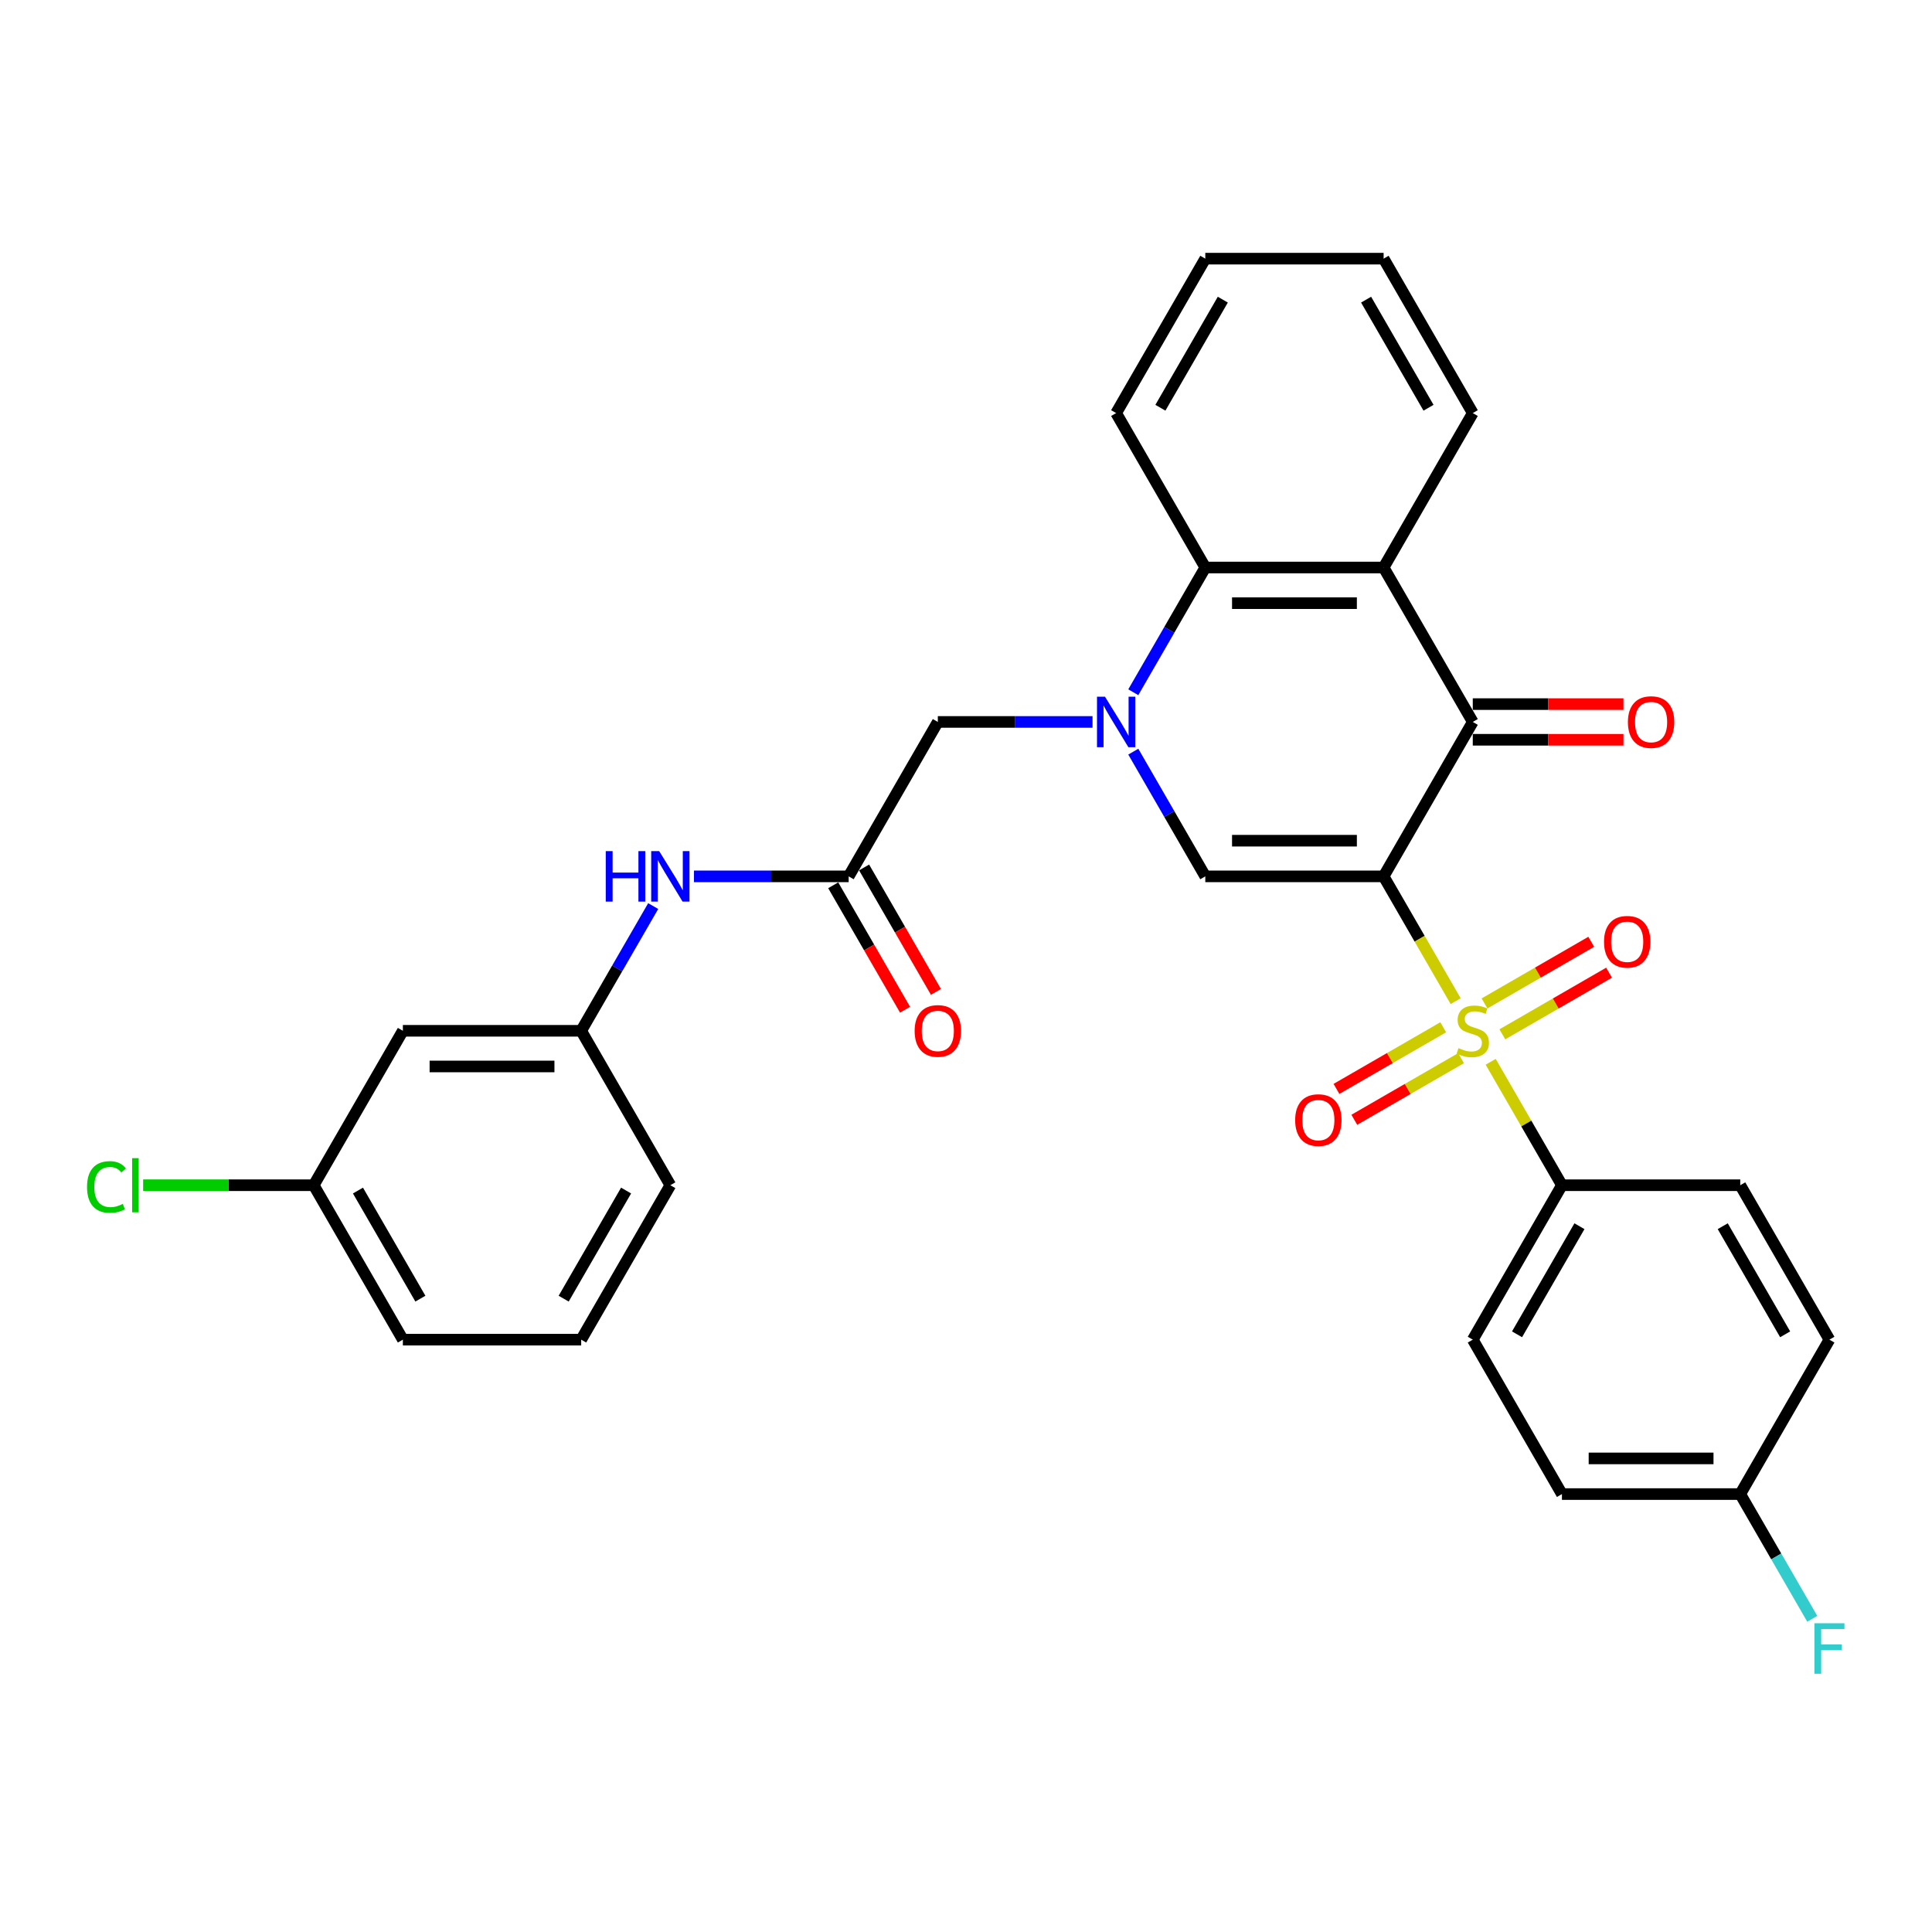 <?xml version='1.0' encoding='iso-8859-1'?>
<svg version='1.1' baseProfile='full'
              xmlns='http://www.w3.org/2000/svg'
                      xmlns:rdkit='http://www.rdkit.org/xml'
                      xmlns:xlink='http://www.w3.org/1999/xlink'
                  xml:space='preserve'
width='1000px' height='1000px' viewBox='0 0 1000 1000'>
<!-- END OF HEADER -->
<rect style='opacity:1.0;fill:#FFFFFF;stroke:none' width='1000' height='1000' x='0' y='0'> </rect>
<path class='bond-0' d='M 716.158,453.606 L 734.804,485.902' style='fill:none;fill-rule:evenodd;stroke:#000000;stroke-width:6px;stroke-linecap:butt;stroke-linejoin:miter;stroke-opacity:1' />
<path class='bond-0' d='M 734.804,485.902 L 753.45,518.197' style='fill:none;fill-rule:evenodd;stroke:#CCCC00;stroke-width:6px;stroke-linecap:butt;stroke-linejoin:miter;stroke-opacity:1' />
<path class='bond-2' d='M 716.158,453.606 L 623.861,453.606' style='fill:none;fill-rule:evenodd;stroke:#000000;stroke-width:6px;stroke-linecap:butt;stroke-linejoin:miter;stroke-opacity:1' />
<path class='bond-2' d='M 702.313,435.146 L 637.705,435.146' style='fill:none;fill-rule:evenodd;stroke:#000000;stroke-width:6px;stroke-linecap:butt;stroke-linejoin:miter;stroke-opacity:1' />
<path class='bond-3' d='M 716.158,453.606 L 762.306,373.674' style='fill:none;fill-rule:evenodd;stroke:#000000;stroke-width:6px;stroke-linecap:butt;stroke-linejoin:miter;stroke-opacity:1' />
<path class='bond-7' d='M 771.568,549.578 L 790.011,581.524' style='fill:none;fill-rule:evenodd;stroke:#CCCC00;stroke-width:6px;stroke-linecap:butt;stroke-linejoin:miter;stroke-opacity:1' />
<path class='bond-7' d='M 790.011,581.524 L 808.455,613.469' style='fill:none;fill-rule:evenodd;stroke:#000000;stroke-width:6px;stroke-linecap:butt;stroke-linejoin:miter;stroke-opacity:1' />
<path class='bond-9' d='M 777.609,535.36 L 805.232,519.412' style='fill:none;fill-rule:evenodd;stroke:#CCCC00;stroke-width:6px;stroke-linecap:butt;stroke-linejoin:miter;stroke-opacity:1' />
<path class='bond-9' d='M 805.232,519.412 L 832.855,503.463' style='fill:none;fill-rule:evenodd;stroke:#FF0000;stroke-width:6px;stroke-linecap:butt;stroke-linejoin:miter;stroke-opacity:1' />
<path class='bond-9' d='M 768.379,519.373 L 796.002,503.425' style='fill:none;fill-rule:evenodd;stroke:#CCCC00;stroke-width:6px;stroke-linecap:butt;stroke-linejoin:miter;stroke-opacity:1' />
<path class='bond-9' d='M 796.002,503.425 L 823.625,487.477' style='fill:none;fill-rule:evenodd;stroke:#FF0000;stroke-width:6px;stroke-linecap:butt;stroke-linejoin:miter;stroke-opacity:1' />
<path class='bond-10' d='M 747.003,531.715 L 719.38,547.663' style='fill:none;fill-rule:evenodd;stroke:#CCCC00;stroke-width:6px;stroke-linecap:butt;stroke-linejoin:miter;stroke-opacity:1' />
<path class='bond-10' d='M 719.38,547.663 L 691.757,563.611' style='fill:none;fill-rule:evenodd;stroke:#FF0000;stroke-width:6px;stroke-linecap:butt;stroke-linejoin:miter;stroke-opacity:1' />
<path class='bond-10' d='M 756.233,547.701 L 728.61,563.649' style='fill:none;fill-rule:evenodd;stroke:#CCCC00;stroke-width:6px;stroke-linecap:butt;stroke-linejoin:miter;stroke-opacity:1' />
<path class='bond-10' d='M 728.61,563.649 L 700.987,579.597' style='fill:none;fill-rule:evenodd;stroke:#FF0000;stroke-width:6px;stroke-linecap:butt;stroke-linejoin:miter;stroke-opacity:1' />
<path class='bond-1' d='M 586.59,389.051 L 605.225,421.328' style='fill:none;fill-rule:evenodd;stroke:#0000FF;stroke-width:6px;stroke-linecap:butt;stroke-linejoin:miter;stroke-opacity:1' />
<path class='bond-1' d='M 605.225,421.328 L 623.861,453.606' style='fill:none;fill-rule:evenodd;stroke:#000000;stroke-width:6px;stroke-linecap:butt;stroke-linejoin:miter;stroke-opacity:1' />
<path class='bond-8' d='M 565.492,373.674 L 525.454,373.674' style='fill:none;fill-rule:evenodd;stroke:#0000FF;stroke-width:6px;stroke-linecap:butt;stroke-linejoin:miter;stroke-opacity:1' />
<path class='bond-8' d='M 525.454,373.674 L 485.415,373.674' style='fill:none;fill-rule:evenodd;stroke:#000000;stroke-width:6px;stroke-linecap:butt;stroke-linejoin:miter;stroke-opacity:1' />
<path class='bond-31' d='M 586.59,358.298 L 605.225,326.02' style='fill:none;fill-rule:evenodd;stroke:#0000FF;stroke-width:6px;stroke-linecap:butt;stroke-linejoin:miter;stroke-opacity:1' />
<path class='bond-31' d='M 605.225,326.02 L 623.861,293.743' style='fill:none;fill-rule:evenodd;stroke:#000000;stroke-width:6px;stroke-linecap:butt;stroke-linejoin:miter;stroke-opacity:1' />
<path class='bond-4' d='M 762.306,373.674 L 716.158,293.743' style='fill:none;fill-rule:evenodd;stroke:#000000;stroke-width:6px;stroke-linecap:butt;stroke-linejoin:miter;stroke-opacity:1' />
<path class='bond-12' d='M 762.306,382.904 L 801.302,382.904' style='fill:none;fill-rule:evenodd;stroke:#000000;stroke-width:6px;stroke-linecap:butt;stroke-linejoin:miter;stroke-opacity:1' />
<path class='bond-12' d='M 801.302,382.904 L 840.297,382.904' style='fill:none;fill-rule:evenodd;stroke:#FF0000;stroke-width:6px;stroke-linecap:butt;stroke-linejoin:miter;stroke-opacity:1' />
<path class='bond-12' d='M 762.306,364.445 L 801.302,364.445' style='fill:none;fill-rule:evenodd;stroke:#000000;stroke-width:6px;stroke-linecap:butt;stroke-linejoin:miter;stroke-opacity:1' />
<path class='bond-12' d='M 801.302,364.445 L 840.297,364.445' style='fill:none;fill-rule:evenodd;stroke:#FF0000;stroke-width:6px;stroke-linecap:butt;stroke-linejoin:miter;stroke-opacity:1' />
<path class='bond-5' d='M 716.158,293.743 L 623.861,293.743' style='fill:none;fill-rule:evenodd;stroke:#000000;stroke-width:6px;stroke-linecap:butt;stroke-linejoin:miter;stroke-opacity:1' />
<path class='bond-5' d='M 702.313,312.202 L 637.705,312.202' style='fill:none;fill-rule:evenodd;stroke:#000000;stroke-width:6px;stroke-linecap:butt;stroke-linejoin:miter;stroke-opacity:1' />
<path class='bond-20' d='M 716.158,293.743 L 762.306,213.811' style='fill:none;fill-rule:evenodd;stroke:#000000;stroke-width:6px;stroke-linecap:butt;stroke-linejoin:miter;stroke-opacity:1' />
<path class='bond-25' d='M 623.861,293.743 L 577.712,213.811' style='fill:none;fill-rule:evenodd;stroke:#000000;stroke-width:6px;stroke-linecap:butt;stroke-linejoin:miter;stroke-opacity:1' />
<path class='bond-6' d='M 439.267,453.606 L 485.415,373.674' style='fill:none;fill-rule:evenodd;stroke:#000000;stroke-width:6px;stroke-linecap:butt;stroke-linejoin:miter;stroke-opacity:1' />
<path class='bond-11' d='M 439.267,453.606 L 399.228,453.606' style='fill:none;fill-rule:evenodd;stroke:#000000;stroke-width:6px;stroke-linecap:butt;stroke-linejoin:miter;stroke-opacity:1' />
<path class='bond-11' d='M 399.228,453.606 L 359.19,453.606' style='fill:none;fill-rule:evenodd;stroke:#0000FF;stroke-width:6px;stroke-linecap:butt;stroke-linejoin:miter;stroke-opacity:1' />
<path class='bond-14' d='M 431.274,458.221 L 449.867,490.424' style='fill:none;fill-rule:evenodd;stroke:#000000;stroke-width:6px;stroke-linecap:butt;stroke-linejoin:miter;stroke-opacity:1' />
<path class='bond-14' d='M 449.867,490.424 L 468.459,522.628' style='fill:none;fill-rule:evenodd;stroke:#FF0000;stroke-width:6px;stroke-linecap:butt;stroke-linejoin:miter;stroke-opacity:1' />
<path class='bond-14' d='M 447.26,448.991 L 465.853,481.194' style='fill:none;fill-rule:evenodd;stroke:#000000;stroke-width:6px;stroke-linecap:butt;stroke-linejoin:miter;stroke-opacity:1' />
<path class='bond-14' d='M 465.853,481.194 L 484.446,513.398' style='fill:none;fill-rule:evenodd;stroke:#FF0000;stroke-width:6px;stroke-linecap:butt;stroke-linejoin:miter;stroke-opacity:1' />
<path class='bond-16' d='M 808.455,613.469 L 762.306,693.4' style='fill:none;fill-rule:evenodd;stroke:#000000;stroke-width:6px;stroke-linecap:butt;stroke-linejoin:miter;stroke-opacity:1' />
<path class='bond-16' d='M 817.519,634.688 L 785.215,690.64' style='fill:none;fill-rule:evenodd;stroke:#000000;stroke-width:6px;stroke-linecap:butt;stroke-linejoin:miter;stroke-opacity:1' />
<path class='bond-17' d='M 808.455,613.469 L 900.752,613.469' style='fill:none;fill-rule:evenodd;stroke:#000000;stroke-width:6px;stroke-linecap:butt;stroke-linejoin:miter;stroke-opacity:1' />
<path class='bond-13' d='M 338.092,468.982 L 319.457,501.26' style='fill:none;fill-rule:evenodd;stroke:#0000FF;stroke-width:6px;stroke-linecap:butt;stroke-linejoin:miter;stroke-opacity:1' />
<path class='bond-13' d='M 319.457,501.26 L 300.821,533.537' style='fill:none;fill-rule:evenodd;stroke:#000000;stroke-width:6px;stroke-linecap:butt;stroke-linejoin:miter;stroke-opacity:1' />
<path class='bond-15' d='M 300.821,533.537 L 208.525,533.537' style='fill:none;fill-rule:evenodd;stroke:#000000;stroke-width:6px;stroke-linecap:butt;stroke-linejoin:miter;stroke-opacity:1' />
<path class='bond-15' d='M 286.977,551.997 L 222.369,551.997' style='fill:none;fill-rule:evenodd;stroke:#000000;stroke-width:6px;stroke-linecap:butt;stroke-linejoin:miter;stroke-opacity:1' />
<path class='bond-27' d='M 300.821,533.537 L 346.97,613.469' style='fill:none;fill-rule:evenodd;stroke:#000000;stroke-width:6px;stroke-linecap:butt;stroke-linejoin:miter;stroke-opacity:1' />
<path class='bond-18' d='M 208.525,533.537 L 162.376,613.469' style='fill:none;fill-rule:evenodd;stroke:#000000;stroke-width:6px;stroke-linecap:butt;stroke-linejoin:miter;stroke-opacity:1' />
<path class='bond-22' d='M 762.306,693.4 L 808.455,773.332' style='fill:none;fill-rule:evenodd;stroke:#000000;stroke-width:6px;stroke-linecap:butt;stroke-linejoin:miter;stroke-opacity:1' />
<path class='bond-21' d='M 900.752,613.469 L 946.9,693.4' style='fill:none;fill-rule:evenodd;stroke:#000000;stroke-width:6px;stroke-linecap:butt;stroke-linejoin:miter;stroke-opacity:1' />
<path class='bond-21' d='M 891.688,634.688 L 923.992,690.64' style='fill:none;fill-rule:evenodd;stroke:#000000;stroke-width:6px;stroke-linecap:butt;stroke-linejoin:miter;stroke-opacity:1' />
<path class='bond-23' d='M 162.376,613.469 L 118.23,613.469' style='fill:none;fill-rule:evenodd;stroke:#000000;stroke-width:6px;stroke-linecap:butt;stroke-linejoin:miter;stroke-opacity:1' />
<path class='bond-23' d='M 118.23,613.469 L 74.085,613.469' style='fill:none;fill-rule:evenodd;stroke:#00CC00;stroke-width:6px;stroke-linecap:butt;stroke-linejoin:miter;stroke-opacity:1' />
<path class='bond-34' d='M 162.376,613.469 L 208.525,693.4' style='fill:none;fill-rule:evenodd;stroke:#000000;stroke-width:6px;stroke-linecap:butt;stroke-linejoin:miter;stroke-opacity:1' />
<path class='bond-34' d='M 185.285,616.229 L 217.589,672.181' style='fill:none;fill-rule:evenodd;stroke:#000000;stroke-width:6px;stroke-linecap:butt;stroke-linejoin:miter;stroke-opacity:1' />
<path class='bond-19' d='M 900.752,773.332 L 946.9,693.4' style='fill:none;fill-rule:evenodd;stroke:#000000;stroke-width:6px;stroke-linecap:butt;stroke-linejoin:miter;stroke-opacity:1' />
<path class='bond-24' d='M 900.752,773.332 L 919.387,805.609' style='fill:none;fill-rule:evenodd;stroke:#000000;stroke-width:6px;stroke-linecap:butt;stroke-linejoin:miter;stroke-opacity:1' />
<path class='bond-24' d='M 919.387,805.609 L 938.023,837.887' style='fill:none;fill-rule:evenodd;stroke:#33CCCC;stroke-width:6px;stroke-linecap:butt;stroke-linejoin:miter;stroke-opacity:1' />
<path class='bond-32' d='M 900.752,773.332 L 808.455,773.332' style='fill:none;fill-rule:evenodd;stroke:#000000;stroke-width:6px;stroke-linecap:butt;stroke-linejoin:miter;stroke-opacity:1' />
<path class='bond-32' d='M 886.907,754.872 L 822.299,754.872' style='fill:none;fill-rule:evenodd;stroke:#000000;stroke-width:6px;stroke-linecap:butt;stroke-linejoin:miter;stroke-opacity:1' />
<path class='bond-29' d='M 762.306,213.811 L 716.158,133.88' style='fill:none;fill-rule:evenodd;stroke:#000000;stroke-width:6px;stroke-linecap:butt;stroke-linejoin:miter;stroke-opacity:1' />
<path class='bond-29' d='M 739.398,211.051 L 707.094,155.099' style='fill:none;fill-rule:evenodd;stroke:#000000;stroke-width:6px;stroke-linecap:butt;stroke-linejoin:miter;stroke-opacity:1' />
<path class='bond-33' d='M 577.712,213.811 L 623.861,133.88' style='fill:none;fill-rule:evenodd;stroke:#000000;stroke-width:6px;stroke-linecap:butt;stroke-linejoin:miter;stroke-opacity:1' />
<path class='bond-33' d='M 600.621,211.051 L 632.925,155.099' style='fill:none;fill-rule:evenodd;stroke:#000000;stroke-width:6px;stroke-linecap:butt;stroke-linejoin:miter;stroke-opacity:1' />
<path class='bond-26' d='M 300.821,693.4 L 346.97,613.469' style='fill:none;fill-rule:evenodd;stroke:#000000;stroke-width:6px;stroke-linecap:butt;stroke-linejoin:miter;stroke-opacity:1' />
<path class='bond-26' d='M 291.757,672.181 L 324.061,616.229' style='fill:none;fill-rule:evenodd;stroke:#000000;stroke-width:6px;stroke-linecap:butt;stroke-linejoin:miter;stroke-opacity:1' />
<path class='bond-28' d='M 300.821,693.4 L 208.525,693.4' style='fill:none;fill-rule:evenodd;stroke:#000000;stroke-width:6px;stroke-linecap:butt;stroke-linejoin:miter;stroke-opacity:1' />
<path class='bond-30' d='M 716.158,133.88 L 623.861,133.88' style='fill:none;fill-rule:evenodd;stroke:#000000;stroke-width:6px;stroke-linecap:butt;stroke-linejoin:miter;stroke-opacity:1' />
<path  class='atom-1' d='M 754.923 542.509
Q 755.218 542.619, 756.436 543.136
Q 757.655 543.653, 758.984 543.985
Q 760.35 544.281, 761.679 544.281
Q 764.152 544.281, 765.592 543.099
Q 767.032 541.881, 767.032 539.777
Q 767.032 538.337, 766.294 537.451
Q 765.592 536.565, 764.485 536.085
Q 763.377 535.605, 761.531 535.051
Q 759.205 534.349, 757.802 533.685
Q 756.436 533.02, 755.439 531.617
Q 754.48 530.215, 754.48 527.852
Q 754.48 524.566, 756.695 522.535
Q 758.947 520.505, 763.377 520.505
Q 766.404 520.505, 769.838 521.945
L 768.989 524.787
Q 765.851 523.495, 763.488 523.495
Q 760.94 523.495, 759.537 524.566
Q 758.134 525.6, 758.171 527.409
Q 758.171 528.812, 758.873 529.661
Q 759.611 530.51, 760.645 530.99
Q 761.716 531.47, 763.488 532.024
Q 765.851 532.762, 767.253 533.5
Q 768.656 534.239, 769.653 535.752
Q 770.687 537.229, 770.687 539.777
Q 770.687 543.395, 768.25 545.351
Q 765.851 547.271, 761.826 547.271
Q 759.5 547.271, 757.728 546.754
Q 755.993 546.274, 753.926 545.425
L 754.923 542.509
' fill='#CCCC00'/>
<path  class='atom-2' d='M 571.935 360.605
L 580.5 374.449
Q 581.349 375.815, 582.715 378.289
Q 584.081 380.763, 584.155 380.91
L 584.155 360.605
L 587.625 360.605
L 587.625 386.743
L 584.044 386.743
L 574.851 371.607
Q 573.781 369.835, 572.636 367.804
Q 571.528 365.774, 571.196 365.146
L 571.196 386.743
L 567.8 386.743
L 567.8 360.605
L 571.935 360.605
' fill='#0000FF'/>
<path  class='atom-10' d='M 830.239 487.463
Q 830.239 481.186, 833.34 477.679
Q 836.442 474.172, 842.238 474.172
Q 848.034 474.172, 851.135 477.679
Q 854.236 481.186, 854.236 487.463
Q 854.236 493.813, 851.098 497.431
Q 847.96 501.012, 842.238 501.012
Q 836.478 501.012, 833.34 497.431
Q 830.239 493.85, 830.239 487.463
M 842.238 498.058
Q 846.225 498.058, 848.366 495.4
Q 850.545 492.705, 850.545 487.463
Q 850.545 482.331, 848.366 479.747
Q 846.225 477.125, 842.238 477.125
Q 838.251 477.125, 836.072 479.71
Q 833.931 482.294, 833.931 487.463
Q 833.931 492.742, 836.072 495.4
Q 838.251 498.058, 842.238 498.058
' fill='#FF0000'/>
<path  class='atom-11' d='M 670.376 579.76
Q 670.376 573.483, 673.477 569.976
Q 676.579 566.469, 682.375 566.469
Q 688.171 566.469, 691.272 569.976
Q 694.373 573.483, 694.373 579.76
Q 694.373 586.11, 691.235 589.728
Q 688.097 593.309, 682.375 593.309
Q 676.615 593.309, 673.477 589.728
Q 670.376 586.147, 670.376 579.76
M 682.375 590.355
Q 686.362 590.355, 688.503 587.697
Q 690.682 585.002, 690.682 579.76
Q 690.682 574.628, 688.503 572.044
Q 686.362 569.422, 682.375 569.422
Q 678.388 569.422, 676.209 572.007
Q 674.068 574.591, 674.068 579.76
Q 674.068 585.039, 676.209 587.697
Q 678.388 590.355, 682.375 590.355
' fill='#FF0000'/>
<path  class='atom-12' d='M 313.54 440.536
L 317.084 440.536
L 317.084 451.649
L 330.449 451.649
L 330.449 440.536
L 333.993 440.536
L 333.993 466.675
L 330.449 466.675
L 330.449 454.603
L 317.084 454.603
L 317.084 466.675
L 313.54 466.675
L 313.54 440.536
' fill='#0000FF'/>
<path  class='atom-12' d='M 341.192 440.536
L 349.757 454.381
Q 350.606 455.747, 351.972 458.221
Q 353.338 460.694, 353.412 460.842
L 353.412 440.536
L 356.883 440.536
L 356.883 466.675
L 353.302 466.675
L 344.109 451.538
Q 343.038 449.766, 341.894 447.736
Q 340.786 445.705, 340.454 445.077
L 340.454 466.675
L 337.057 466.675
L 337.057 440.536
L 341.192 440.536
' fill='#0000FF'/>
<path  class='atom-13' d='M 842.605 373.748
Q 842.605 367.472, 845.706 363.965
Q 848.807 360.457, 854.603 360.457
Q 860.4 360.457, 863.501 363.965
Q 866.602 367.472, 866.602 373.748
Q 866.602 380.098, 863.464 383.716
Q 860.326 387.297, 854.603 387.297
Q 848.844 387.297, 845.706 383.716
Q 842.605 380.135, 842.605 373.748
M 854.603 384.344
Q 858.59 384.344, 860.732 381.686
Q 862.91 378.991, 862.91 373.748
Q 862.91 368.616, 860.732 366.032
Q 858.59 363.411, 854.603 363.411
Q 850.616 363.411, 848.438 365.995
Q 846.297 368.579, 846.297 373.748
Q 846.297 379.027, 848.438 381.686
Q 850.616 384.344, 854.603 384.344
' fill='#FF0000'/>
<path  class='atom-15' d='M 473.417 533.611
Q 473.417 527.335, 476.518 523.828
Q 479.619 520.32, 485.415 520.32
Q 491.212 520.32, 494.313 523.828
Q 497.414 527.335, 497.414 533.611
Q 497.414 539.961, 494.276 543.579
Q 491.138 547.16, 485.415 547.16
Q 479.656 547.16, 476.518 543.579
Q 473.417 539.998, 473.417 533.611
M 485.415 544.207
Q 489.403 544.207, 491.544 541.549
Q 493.722 538.854, 493.722 533.611
Q 493.722 528.479, 491.544 525.895
Q 489.403 523.274, 485.415 523.274
Q 481.428 523.274, 479.25 525.858
Q 477.109 528.442, 477.109 533.611
Q 477.109 538.89, 479.25 541.549
Q 481.428 544.207, 485.415 544.207
' fill='#FF0000'/>
<path  class='atom-24' d='M 45.048 614.373
Q 45.048 607.876, 48.075 604.479
Q 51.14 601.046, 56.936 601.046
Q 62.326 601.046, 65.206 604.848
L 62.769 606.842
Q 60.665 604.073, 56.936 604.073
Q 52.986 604.073, 50.881 606.731
Q 48.814 609.352, 48.814 614.373
Q 48.814 619.542, 50.955 622.2
Q 53.133 624.858, 57.342 624.858
Q 60.222 624.858, 63.581 623.123
L 64.615 625.892
Q 63.249 626.778, 61.182 627.295
Q 59.114 627.812, 56.825 627.812
Q 51.14 627.812, 48.075 624.341
Q 45.048 620.871, 45.048 614.373
' fill='#00CC00'/>
<path  class='atom-24' d='M 68.381 599.458
L 71.777 599.458
L 71.777 627.479
L 68.381 627.479
L 68.381 599.458
' fill='#00CC00'/>
<path  class='atom-25' d='M 939.129 840.194
L 954.672 840.194
L 954.672 843.184
L 942.636 843.184
L 942.636 851.122
L 953.343 851.122
L 953.343 854.149
L 942.636 854.149
L 942.636 866.333
L 939.129 866.333
L 939.129 840.194
' fill='#33CCCC'/>
</svg>
